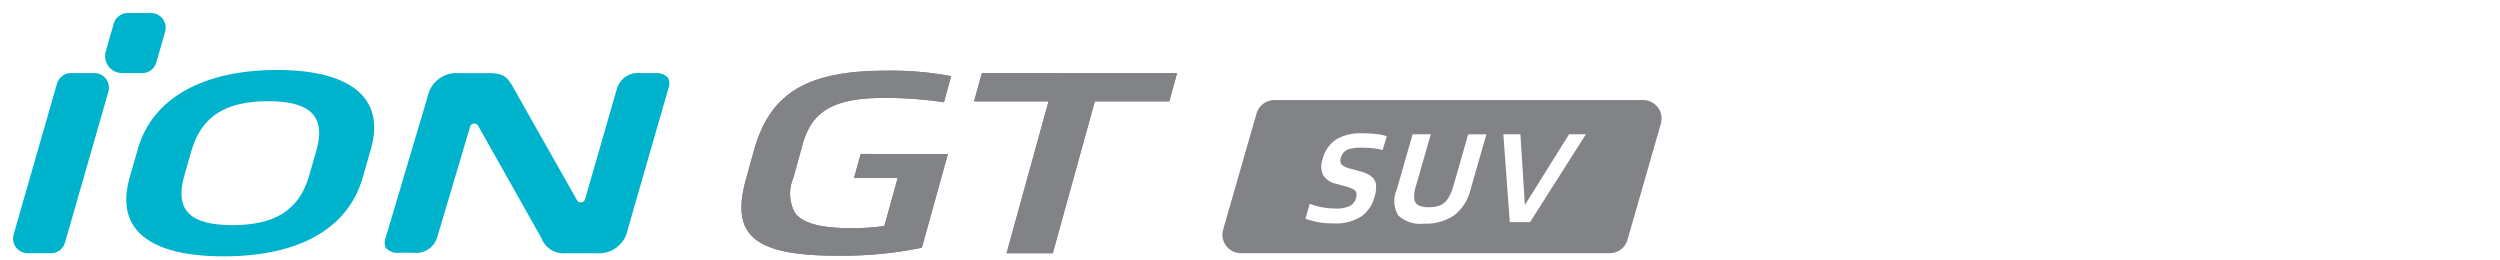 <svg xmlns="http://www.w3.org/2000/svg" xmlns:xlink="http://www.w3.org/1999/xlink" width="192" height="20" viewBox="0 0 192 20">
  <defs>
    <clipPath id="clip-path">
      <rect id="사각형_18491" data-name="사각형 18491" width="192" height="20" transform="translate(321.53 856.268)" fill="none" stroke="#707070" stroke-width="1"/>
    </clipPath>
    <clipPath id="clip-path-2">
      <rect id="사각형_15721" data-name="사각형 15721" width="126.613" height="18.686" fill="none"/>
    </clipPath>
    <clipPath id="clip-path-3">
      <rect id="사각형_15721-2" data-name="사각형 15721" width="150.144" height="22.158" fill="none"/>
    </clipPath>
  </defs>
  <g id="BlackLogo_iON_GT_SUV" data-name="BlackLogo_iON GT SUV" transform="translate(-321.53 -856.268)" clip-path="url(#clip-path)">
    <g id="그룹_16825" data-name="그룹 16825" transform="translate(322.53 857.268)">
      <g id="그룹_16824" data-name="그룹 16824" clip-path="url(#clip-path-2)">
        <path id="패스_57708" data-name="패스 57708" d="M90.8,11.314H89.765a1.7,1.7,0,0,0-1.846,1.213L85.478,21a.351.351,0,0,1-.282.249.316.316,0,0,1-.328-.153l-4.809-8.5c-.47-.849-.706-1.276-1.922-1.276H75.8a2.265,2.265,0,0,0-2.422,1.828L70.157,23.977a.906.906,0,0,0,.047.8,1.287,1.287,0,0,0,1.063.337h1.04a1.678,1.678,0,0,0,1.82-1.213l2.519-8.464a.353.353,0,0,1,.284-.247.345.345,0,0,1,.051,0,.315.315,0,0,1,.276.16l4.861,8.621a1.812,1.812,0,0,0,1.837,1.181h2.4a2.251,2.251,0,0,0,2.4-1.83l3.131-10.866a.9.9,0,0,0-.057-.8,1.246,1.246,0,0,0-1.034-.336" transform="translate(-41.543 -6.702)" fill="#00b3cd"/>
        <path id="패스_57709" data-name="패스 57709" d="M2.915,25.159H1.128a1.126,1.126,0,0,1-1.08-1.433L3.38,12.139a1.126,1.126,0,0,1,1.081-.814H6.248a1.126,1.126,0,0,1,1.08,1.433L3.994,24.345a1.126,1.126,0,0,1-1.081.814" transform="translate(-0.003 -6.713)" fill="#00b3cd"/>
        <path id="패스_57710" data-name="패스 57710" d="M20.214,4.611H18.656a1.3,1.3,0,0,1-1.245-1.652L18.025.814A1.126,1.126,0,0,1,19.106,0h1.786a1.126,1.126,0,0,1,1.08,1.433L21.294,3.8a1.123,1.123,0,0,1-1.079.814" transform="translate(-10.29)" fill="#00b3cd"/>
        <path id="패스_57711" data-name="패스 57711" d="M39.515,19c-1.142,3.984-4.977,6.05-10.684,6.05S20.475,22.983,21.617,19l.634-2.213c1.137-3.965,5.138-6.05,10.684-6.05s8.351,2.085,7.214,6.05Zm-3.566-2.047c.778-2.712-.512-3.818-3.7-3.818s-5.113,1.107-5.891,3.818l-.54,1.881c-.783,2.73.512,3.818,3.7,3.818s5.108-1.088,5.891-3.818Z" transform="translate(-12.659 -6.363)" fill="#00b3cd"/>
        <path id="패스_57712" data-name="패스 57712" d="M146.012,19.115l3.347,0-1.019,3.684-.121.015a18,18,0,0,1-2.389.153h-.006c-2.36,0-3.735-.369-4.343-1.162a3.059,3.059,0,0,1-.139-2.685l.69-2.5c.625-2.257,1.882-3.657,6.207-3.657a30.443,30.443,0,0,1,4.673.333l.555-2.006a24.828,24.828,0,0,0-5-.42h-.007c-6.075,0-8.921,1.724-10.145,6.152l-.614,2.214c-.522,1.885-.446,3.178.237,4.077.928,1.224,3.025,1.768,6.787,1.768h0a30.545,30.545,0,0,0,6.492-.614l2-7.2h-6.7Z" transform="translate(-81.419 -6.44)" fill="#818386"/>
        <path id="패스_57713" data-name="패스 57713" d="M153.221,17.261l-2,7.2a30.566,30.566,0,0,1-6.492.614h0c-3.763,0-5.86-.544-6.788-1.768-.683-.9-.76-2.192-.237-4.077l.614-2.214c1.224-4.428,4.07-6.152,10.145-6.152h.007a24.83,24.83,0,0,1,5,.42l-.555,2.006a30.442,30.442,0,0,0-4.673-.333c-4.325,0-5.583,1.4-6.207,3.657l-.69,2.5a3.06,3.06,0,0,0,.139,2.685c.606.793,1.984,1.162,4.343,1.162h0a18.006,18.006,0,0,0,2.389-.153l.121-.015,1.019-3.684-3.346,0,.512-1.852Z" transform="translate(-81.42 -6.438)" fill="#818386"/>
        <path id="패스_57714" data-name="패스 57714" d="M181.825,11.325l-.6,2.173,5.721,0-3.223,11.665h3.551L190.5,13.5h5.721l.6-2.17Z" transform="translate(-107.416 -6.713)" fill="#818386"/>
        <path id="패스_57715" data-name="패스 57715" d="M183.718,25.16l3.226-11.665-5.721,0,.6-2.173h14.991l-.6,2.17H190.5L187.269,25.16Z" transform="translate(-107.416 -6.713)" fill="#818386"/>
        <path id="패스_57716" data-name="패스 57716" d="M260.361,16.419H232.049a1.424,1.424,0,0,0-1.369,1.03l-2.566,8.916a1.423,1.423,0,0,0,1.369,1.813H257.8a1.424,1.424,0,0,0,1.369-1.031l2.563-8.919a1.418,1.418,0,0,0-1.373-1.81m-19.993,3.834a5.337,5.337,0,0,0-.764-.135q-.437-.043-.841-.043a3.639,3.639,0,0,0-.866.08.905.905,0,0,0-.736.71.5.5,0,0,0,.069.528,1.768,1.768,0,0,0,.716.307l.674.189a2.39,2.39,0,0,1,.9.409.944.944,0,0,1,.338.619,2.411,2.411,0,0,1-.117.943,2.661,2.661,0,0,1-1.023,1.5,3.588,3.588,0,0,1-2.1.528,6.031,6.031,0,0,1-2.181-.358l.327-1.143a5.709,5.709,0,0,0,2.01.358,2.3,2.3,0,0,0,1.07-.193.972.972,0,0,0,.477-.614.763.763,0,0,0,.029-.4.456.456,0,0,0-.247-.269,2.905,2.905,0,0,0-.652-.244l-.677-.182a1.5,1.5,0,0,1-.976-.655,1.627,1.627,0,0,1-.029-1.267,2.5,2.5,0,0,1,1.012-1.47,3.633,3.633,0,0,1,2.02-.48,9.429,9.429,0,0,1,1.081.058,3.286,3.286,0,0,1,.8.164ZM247.11,23.3a3.512,3.512,0,0,1-1.263,1.977,3.857,3.857,0,0,1-2.308.63,2.471,2.471,0,0,1-1.969-.623,2.143,2.143,0,0,1-.124-1.984l1.22-4.256h1.394L242.928,23a2.566,2.566,0,0,0-.135.99.623.623,0,0,0,.316.506,1.7,1.7,0,0,0,.794.149,2.265,2.265,0,0,0,.885-.149,1.344,1.344,0,0,0,.582-.5A3.481,3.481,0,0,0,245.8,23l1.132-3.95h1.4Zm4.576,2.49h-1.558l-.495-6.746h1.31l.346,5.432,3.393-5.432h1.292Z" transform="translate(-135.177 -9.732)" fill="#818386"/>
      </g>
    </g>
    <g id="그룹_16825-2" data-name="그룹 16825" transform="translate(278.019 807.756)">
      <g id="그룹_16824-2" data-name="그룹 16824" clip-path="url(#clip-path-3)">
        <path id="패스_57708-2" data-name="패스 57708" d="M94.65,11.316H93.422a2.01,2.01,0,0,0-2.189,1.439L88.339,22.8a.416.416,0,0,1-.335.3.374.374,0,0,1-.39-.182l-5.7-10.082c-.557-1.007-.837-1.513-2.279-1.513H76.856a2.685,2.685,0,0,0-2.872,2.168L70.171,26.332a1.074,1.074,0,0,0,.055.95,1.527,1.527,0,0,0,1.26.4H72.72a1.99,1.99,0,0,0,2.159-1.439l2.988-10.037a.418.418,0,0,1,.337-.292.409.409,0,0,1,.061,0,.374.374,0,0,1,.328.189l5.764,10.223a2.149,2.149,0,0,0,2.178,1.4h2.852a2.67,2.67,0,0,0,2.846-2.17l3.713-12.885a1.073,1.073,0,0,0-.068-.952,1.478,1.478,0,0,0-1.226-.4" transform="translate(-36.238 -5.847)" fill="#00b3cd"/>
        <path id="패스_57709-2" data-name="패스 57709" d="M3.456,27.73H1.337a1.335,1.335,0,0,1-1.281-1.7L4.007,12.29a1.335,1.335,0,0,1,1.281-.965h2.12a1.335,1.335,0,0,1,1.281,1.7L4.735,26.764a1.335,1.335,0,0,1-1.281.965" transform="translate(-0.002 -5.855)" fill="#00b3cd"/>
        <path id="패스_57710-2" data-name="패스 57710" d="M20.744,5.468H18.9a1.536,1.536,0,0,1-1.476-1.959L18.149.965A1.335,1.335,0,0,1,19.43,0h2.117a1.335,1.335,0,0,1,1.28,1.7l-.8,2.8a1.332,1.332,0,0,1-1.28.965" transform="translate(-8.976)" fill="#00b3cd"/>
        <path id="패스_57711-2" data-name="패스 57711" d="M42.89,20.534c-1.355,4.725-5.9,7.175-12.67,7.175s-9.91-2.449-8.555-7.175l.752-2.625c1.348-4.7,6.093-7.175,12.67-7.175s9.9,2.472,8.555,7.175Zm-4.229-2.427c.922-3.216-.607-4.528-4.388-4.528s-6.064,1.313-6.985,4.528l-.64,2.231c-.928,3.238.607,4.528,4.389,4.528s6.057-1.291,6.985-4.528Z" transform="translate(-11.042 -5.55)" fill="#00b3cd"/>
        <path id="패스_57712-2" data-name="패스 57712" d="M147.619,20.648l3.969,0-1.209,4.368-.143.018a21.346,21.346,0,0,1-2.833.182H147.4c-2.8,0-4.429-.437-5.151-1.378a3.628,3.628,0,0,1-.164-3.184l.818-2.963c.741-2.677,2.232-4.336,7.361-4.336a36.1,36.1,0,0,1,5.541.394l.658-2.378a29.441,29.441,0,0,0-5.927-.5h-.008c-7.2,0-10.579,2.045-12.03,7.3l-.728,2.625c-.619,2.236-.529,3.769.282,4.835,1.1,1.451,3.587,2.1,8.049,2.1h0a36.222,36.222,0,0,0,7.7-.728l2.366-8.538h-7.94Z" transform="translate(-71.022 -5.617)" fill="#818386"/>
        <path id="패스_57713-2" data-name="패스 57713" d="M156.168,18.45,153.8,26.989a36.246,36.246,0,0,1-7.7.728h0c-4.462,0-6.949-.646-8.049-2.1-.81-1.066-.9-2.6-.282-4.835l.728-2.625c1.451-5.251,4.826-7.3,12.031-7.3h.008a29.445,29.445,0,0,1,5.927.5l-.658,2.378a36.1,36.1,0,0,0-5.541-.394c-5.129,0-6.62,1.659-7.361,4.336l-.818,2.963a3.628,3.628,0,0,0,.164,3.184c.719.94,2.352,1.378,5.151,1.378h0a21.353,21.353,0,0,0,2.833-.182l.143-.018,1.209-4.368-3.968,0,.607-2.2Z" transform="translate(-71.023 -5.616)" fill="#818386"/>
        <path id="패스_57714-2" data-name="패스 57714" d="M181.937,11.325l-.715,2.577,6.784,0-3.822,13.833h4.211l3.83-13.833h6.784l.71-2.574Z" transform="translate(-93.699 -5.855)" fill="#818386"/>
        <path id="패스_57715-2" data-name="패스 57715" d="M184.182,27.732,188.007,13.9l-6.784,0,.715-2.577h17.777L199,13.9h-6.782l-3.83,13.833Z" transform="translate(-93.699 -5.855)" fill="#818386"/>
        <path id="패스_57716-2" data-name="패스 57716" d="M266.365,16.42H232.79a1.689,1.689,0,0,0-1.623,1.222l-3.043,10.572a1.688,1.688,0,0,0,1.623,2.15H263.33a1.689,1.689,0,0,0,1.623-1.222l3.039-10.577a1.682,1.682,0,0,0-1.628-2.146m-23.709,4.546a6.329,6.329,0,0,0-.906-.16q-.518-.052-1-.052a4.315,4.315,0,0,0-1.027.1,1.073,1.073,0,0,0-.872.842.593.593,0,0,0,.082.626,2.1,2.1,0,0,0,.849.364l.8.224a2.835,2.835,0,0,1,1.062.485,1.12,1.12,0,0,1,.4.734,2.859,2.859,0,0,1-.138,1.118,3.155,3.155,0,0,1-1.213,1.775,4.255,4.255,0,0,1-2.495.626,7.152,7.152,0,0,1-2.586-.425L236,25.863a6.77,6.77,0,0,0,2.383.425,2.73,2.73,0,0,0,1.269-.229,1.153,1.153,0,0,0,.565-.728.905.905,0,0,0,.035-.479.541.541,0,0,0-.293-.319,3.446,3.446,0,0,0-.773-.289l-.8-.216a1.774,1.774,0,0,1-1.157-.777,1.929,1.929,0,0,1-.035-1.5,2.967,2.967,0,0,1,1.2-1.744,4.308,4.308,0,0,1,2.4-.57,11.183,11.183,0,0,1,1.282.069,3.9,3.9,0,0,1,.946.194Zm8,3.618a4.165,4.165,0,0,1-1.5,2.344,4.574,4.574,0,0,1-2.737.747,2.93,2.93,0,0,1-2.335-.738,2.541,2.541,0,0,1-.147-2.352l1.446-5.047h1.653l-1.342,4.684a3.043,3.043,0,0,0-.16,1.174.739.739,0,0,0,.375.6,2.017,2.017,0,0,0,.941.177,2.685,2.685,0,0,0,1.049-.177,1.593,1.593,0,0,0,.69-.6,4.126,4.126,0,0,0,.505-1.178l1.343-4.684H252.1Zm5.427,2.953h-1.848l-.587-8H255.2l.411,6.441,4.024-6.441h1.533Z" transform="translate(-117.915 -8.49)" fill="#818386"/>
      </g>
    </g>
  </g>
</svg>
